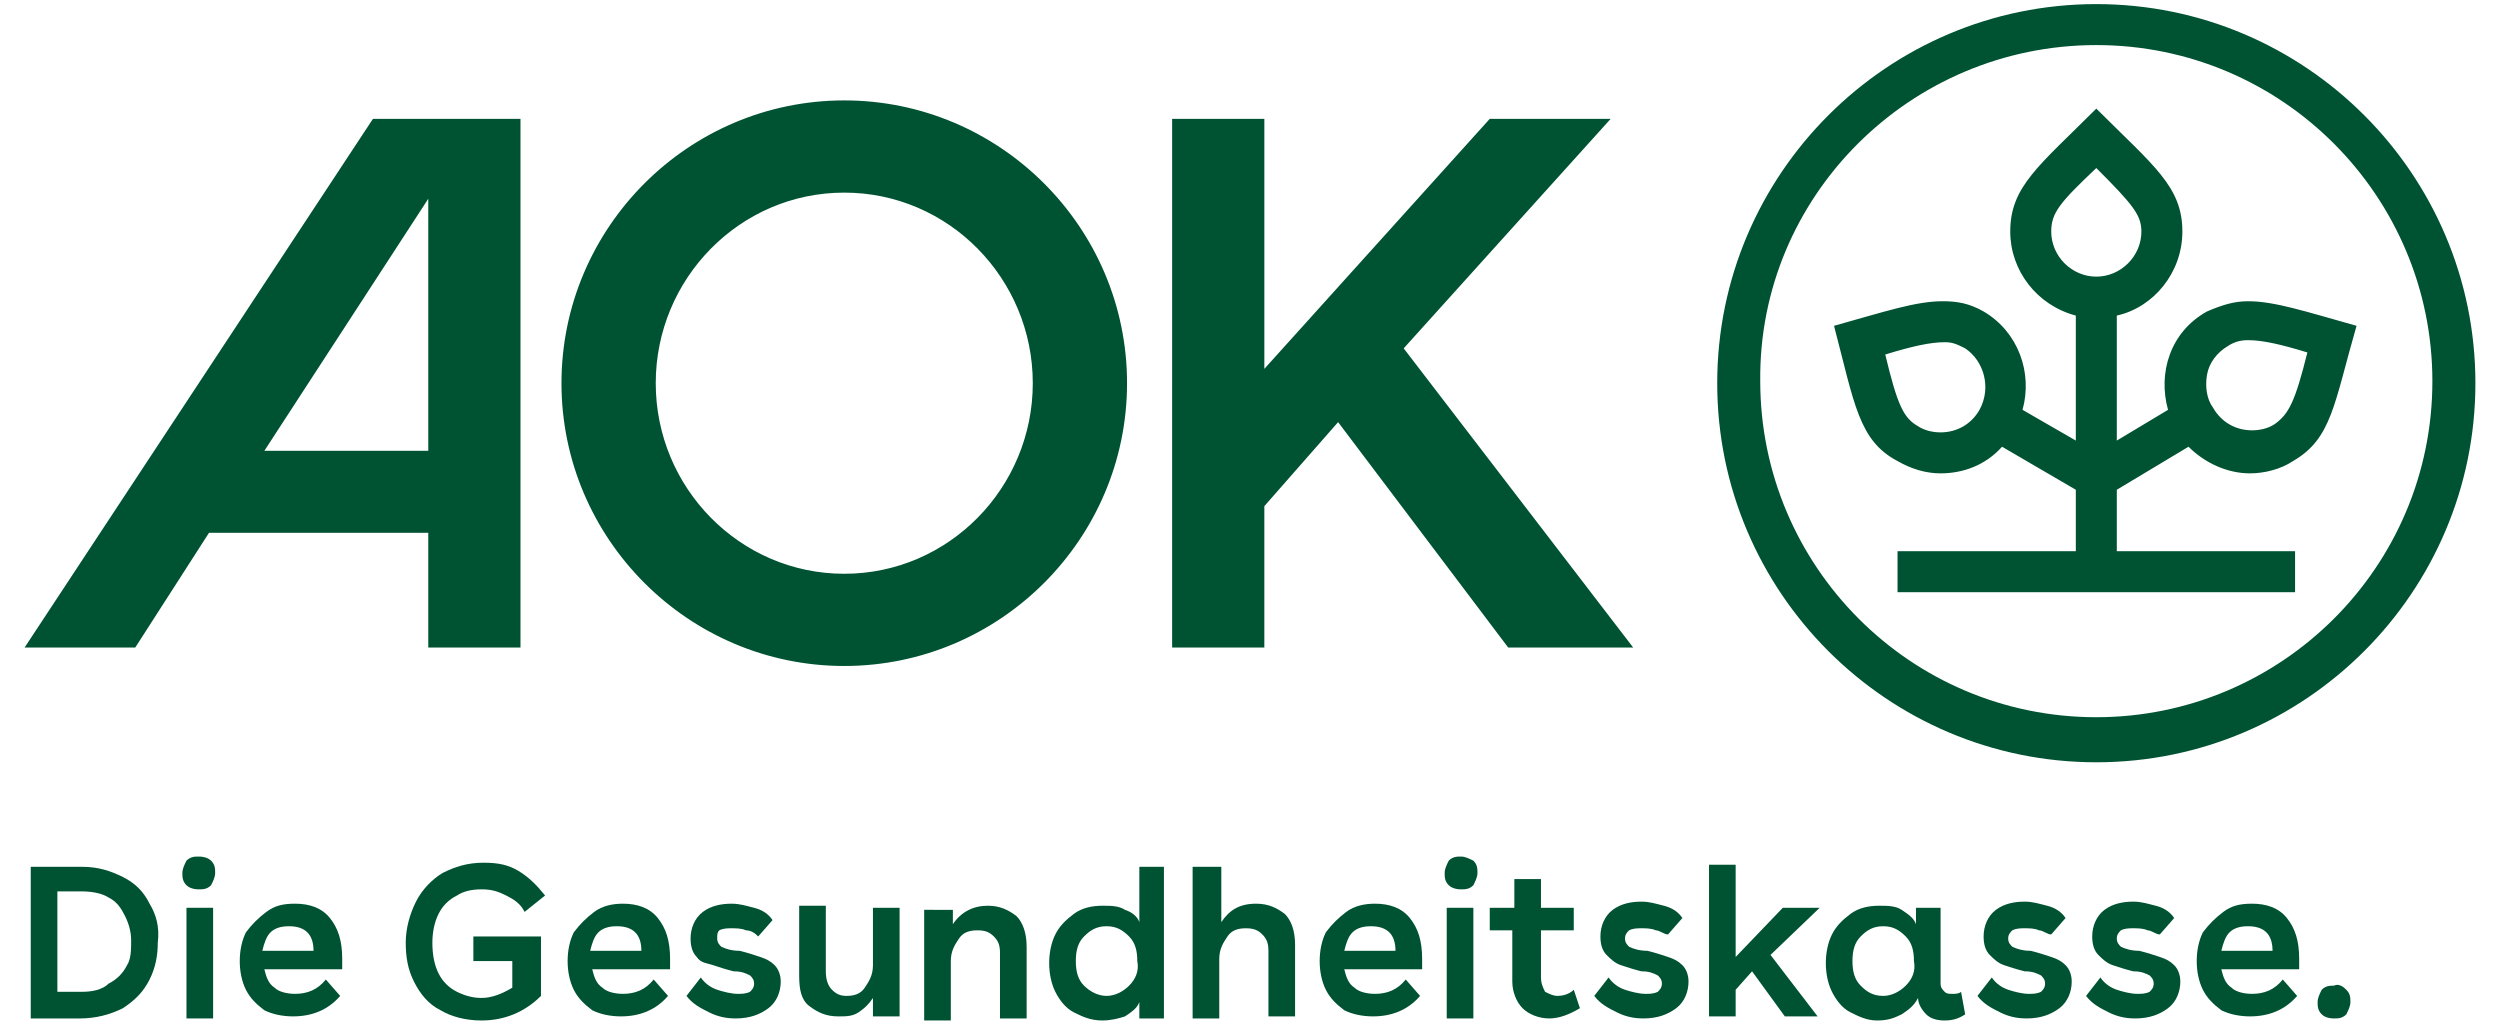 <?xml version="1.0" encoding="UTF-8"?>
<!-- Generator: Adobe Illustrator 26.1.0, SVG Export Plug-In . SVG Version: 6.00 Build 0)  -->
<svg version="1.1" id="Ebene_1" xmlns="http://www.w3.org/2000/svg" xmlns:xlink="http://www.w3.org/1999/xlink" x="0px" y="0px" viewBox="0 0 122 50" style="enable-background:new 0 0 122 50;" xml:space="preserve">
<style type="text/css">
	.st0{fill:#005332;}
</style>
<g>
	<path class="st0" d="M12.9,22l8-12.3l0,12.3H12.9L12.9,22z M18.2,5.8L1.2,31.6h5.4l3.6-5.6h10.7v5.6h4.5V5.8H18.2L18.2,5.8z    M79.7,31.6h-6.1l-8.3-11l-3.6,4.1l0,6.9h-4.5V5.8h4.5l0,12.2l11-12.2h5.9L68.5,17L79.7,31.6L79.7,31.6z M41.2,28   c-5.1,0-9.2-4.2-9.2-9.3s4.1-9.3,9.2-9.3c5.1,0,9.2,4.2,9.2,9.3S46.3,28,41.2,28L41.2,28z M41.2,4.9c-7.6,0-13.8,6.2-13.8,13.8   c0,7.6,6.2,13.8,13.8,13.8c7.6,0,13.8-6.2,13.8-13.8C55,11.1,48.8,4.9,41.2,4.9L41.2,4.9z M102.3,0.2c-10.2,0-18.5,8.3-18.5,18.5   c0,10.2,8.3,18.5,18.5,18.5c10.2,0,18.5-8.3,18.5-18.5C120.8,8.5,112.5,0.2,102.3,0.2L102.3,0.2L102.3,0.2z M102.3,2.2   c9.1,0,16.4,7.4,16.4,16.4c0,9.1-7.4,16.4-16.4,16.4c-9.1,0-16.4-7.4-16.4-16.4C85.8,9.6,93.2,2.2,102.3,2.2L102.3,2.2z    M100.1,11.3c0-0.9,0.4-1.4,2.2-3.1c1.8,1.8,2.2,2.3,2.2,3.1c0,1.2-1,2.2-2.2,2.2C101.1,13.5,100.1,12.5,100.1,11.3L100.1,11.3z    M96.6,20c-0.4,0.7-1.1,1.1-1.9,1.1c-0.4,0-0.8-0.1-1.1-0.3c-0.7-0.4-1-1-1.6-3.5c1.3-0.4,2.2-0.6,2.9-0.6c0.4,0,0.6,0.1,1,0.3   C96.8,17.6,97.2,18.9,96.6,20L96.6,20z M107.7,18.3c0.1-0.6,0.5-1.1,1-1.4c0.3-0.2,0.6-0.3,1-0.3c0.7,0,1.6,0.2,2.9,0.6   c-0.6,2.4-0.9,3-1.6,3.5c-0.3,0.2-0.7,0.3-1.1,0.3c-0.8,0-1.5-0.4-1.9-1.1C107.7,19.5,107.6,18.9,107.7,18.3L107.7,18.3z    M106.8,21.8c0.8,0.8,1.9,1.3,3,1.3c0.7,0,1.5-0.2,2.1-0.6c1.9-1.1,2-2.8,3.1-6.6c-2.5-0.7-4-1.2-5.3-1.2c-0.7,0-1.3,0.2-2,0.5   c-1.8,1-2.4,3-1.9,4.8l-2.5,1.5v-6.1c1.8-0.4,3.2-2.1,3.2-4.1c0-2.2-1.4-3.2-4.2-6c-2.8,2.8-4.2,3.8-4.2,6c0,1.9,1.3,3.6,3.2,4.1   v6.1L98.7,20c0.5-1.8-0.2-3.8-1.9-4.8c-0.7-0.4-1.3-0.5-2-0.5c-1.3,0-2.8,0.5-5.3,1.2c1,3.8,1.2,5.6,3.1,6.6   c0.7,0.4,1.4,0.6,2.1,0.6c1.1,0,2.2-0.4,3-1.3l3.6,2.1v3l-8.7,0v2l19.4,0v-2l-8.7,0v-3L106.8,21.8L106.8,21.8z"/>
	<g>
		<path class="st0" d="M10.3,42c0.2,0.2,0.2,0.4,0.2,0.6c0,0.2-0.1,0.4-0.2,0.6c-0.2,0.2-0.4,0.2-0.6,0.2c-0.3,0-0.5-0.1-0.6-0.2    c-0.2-0.2-0.2-0.4-0.2-0.6c0-0.2,0.1-0.4,0.2-0.6c0.2-0.2,0.4-0.2,0.6-0.2C10,41.8,10.2,41.9,10.3,42"/>
		<path class="st0" d="M71.9,42c0.2,0.2,0.2,0.4,0.2,0.6c0,0.2-0.1,0.4-0.2,0.6c-0.2,0.2-0.4,0.2-0.6,0.2c-0.3,0-0.5-0.1-0.6-0.2    c-0.2-0.2-0.2-0.4-0.2-0.6c0-0.2,0.1-0.4,0.2-0.6c0.2-0.2,0.4-0.2,0.6-0.2C71.5,41.8,71.7,41.9,71.9,42"/>
		<path class="st0" d="M7.3,44.1c-0.3-0.6-0.7-1-1.3-1.3c-0.6-0.3-1.2-0.5-2-0.5H1.5v7.4h2.4c0.8,0,1.5-0.2,2.1-0.5    c0.6-0.4,1-0.8,1.3-1.4c0.3-0.6,0.4-1.2,0.4-1.8C7.8,45.2,7.6,44.6,7.3,44.1z M6.2,47.1C6,47.5,5.7,47.8,5.3,48    C5,48.3,4.5,48.4,4,48.4H2.8v-4.9H4c0.5,0,1,0.1,1.3,0.3c0.4,0.2,0.6,0.5,0.8,0.9c0.2,0.4,0.3,0.8,0.3,1.2    C6.4,46.3,6.4,46.8,6.2,47.1z"/>
		<rect x="9.1" y="44.3" class="st0" width="1.3" height="5.4"/>
		<path class="st0" d="M16.7,46.8c0-0.9-0.2-1.5-0.6-2c-0.4-0.5-1-0.7-1.7-0.7c-0.6,0-1,0.1-1.4,0.4c-0.4,0.3-0.7,0.6-1,1    c-0.2,0.4-0.3,0.9-0.3,1.4c0,0.5,0.1,1,0.3,1.4c0.2,0.4,0.5,0.7,0.9,1c0.4,0.2,0.9,0.3,1.4,0.3c0.9,0,1.7-0.3,2.3-1l-0.7-0.8    c-0.4,0.5-0.9,0.7-1.5,0.7c-0.4,0-0.8-0.1-1-0.3c-0.3-0.2-0.4-0.5-0.5-0.9h3.8V46.8z M12.8,46.4c0.1-0.4,0.2-0.7,0.4-0.9    c0.2-0.2,0.5-0.3,0.9-0.3c0.4,0,0.7,0.1,0.9,0.3c0.2,0.2,0.3,0.5,0.3,0.9H12.8z"/>
		<path class="st0" d="M23.2,45.7h3.2v2.9c-0.8,0.8-1.8,1.2-2.9,1.2c-0.8,0-1.5-0.2-2-0.5c-0.6-0.3-1-0.8-1.3-1.4    c-0.3-0.6-0.4-1.2-0.4-1.9c0-0.7,0.2-1.4,0.5-2c0.3-0.6,0.8-1.1,1.3-1.4c0.6-0.3,1.2-0.5,2-0.5c0.7,0,1.2,0.1,1.7,0.4    c0.5,0.3,0.9,0.7,1.3,1.2l-1,0.8c-0.2-0.4-0.5-0.6-0.9-0.8c-0.4-0.2-0.7-0.3-1.2-0.3c-0.5,0-0.9,0.1-1.2,0.3    c-0.4,0.2-0.7,0.5-0.9,0.9c-0.2,0.4-0.3,0.9-0.3,1.4c0,0.6,0.1,1.1,0.3,1.5c0.2,0.4,0.5,0.7,0.9,0.9c0.4,0.2,0.8,0.3,1.2,0.3    c0.5,0,1-0.2,1.5-0.5v-1.3h-1.9V45.7z"/>
		<path class="st0" d="M32.7,46.8c0-0.9-0.2-1.5-0.6-2c-0.4-0.5-1-0.7-1.7-0.7c-0.5,0-1,0.1-1.4,0.4c-0.4,0.3-0.7,0.6-1,1    c-0.2,0.4-0.3,0.9-0.3,1.4c0,0.5,0.1,1,0.3,1.4c0.2,0.4,0.5,0.7,0.9,1c0.4,0.2,0.9,0.3,1.4,0.3c0.9,0,1.7-0.3,2.3-1l-0.7-0.8    c-0.4,0.5-0.9,0.7-1.5,0.7c-0.4,0-0.8-0.1-1-0.3c-0.3-0.2-0.4-0.5-0.5-0.9h3.8V46.8z M28.8,46.4c0.1-0.4,0.2-0.7,0.4-0.9    c0.2-0.2,0.5-0.3,0.9-0.3c0.4,0,0.7,0.1,0.9,0.3c0.2,0.2,0.3,0.5,0.3,0.9H28.8z"/>
		<path class="st0" d="M36.4,45.4c-0.2-0.1-0.5-0.1-0.7-0.1c-0.2,0-0.4,0-0.6,0.1C35,45.5,35,45.6,35,45.8c0,0.2,0.1,0.3,0.2,0.4    c0.2,0.1,0.5,0.2,0.9,0.2c0.4,0.1,0.7,0.2,1,0.3c0.3,0.1,0.5,0.2,0.7,0.4c0.2,0.2,0.3,0.5,0.3,0.8c0,0.5-0.2,1-0.6,1.3    c-0.4,0.3-0.9,0.5-1.6,0.5c-0.5,0-0.9-0.1-1.3-0.3c-0.4-0.2-0.8-0.4-1.1-0.8l0.7-0.9c0.2,0.3,0.5,0.5,0.8,0.6    c0.3,0.1,0.7,0.2,1,0.2c0.2,0,0.4,0,0.6-0.1c0.1-0.1,0.2-0.2,0.2-0.4c0-0.2-0.1-0.3-0.2-0.4c-0.2-0.1-0.4-0.2-0.8-0.2    c-0.4-0.1-0.7-0.2-1-0.3S34.2,47,34,46.7c-0.2-0.2-0.3-0.5-0.3-0.9c0-0.5,0.2-1,0.6-1.3c0.4-0.3,0.9-0.4,1.4-0.4    c0.4,0,0.7,0.1,1.1,0.2c0.4,0.1,0.7,0.3,0.9,0.6L37,45.7C36.9,45.6,36.7,45.4,36.4,45.4"/>
		<path class="st0" d="M43.8,49.6h-1.2v-0.9c-0.2,0.3-0.4,0.5-0.7,0.7c-0.3,0.2-0.6,0.2-1,0.2c-0.6,0-1-0.2-1.4-0.5    c-0.4-0.3-0.5-0.8-0.5-1.5v-3.4h1.3v3.2c0,0.4,0.1,0.7,0.3,0.9c0.2,0.2,0.4,0.3,0.7,0.3c0.4,0,0.7-0.1,0.9-0.4    c0.2-0.3,0.4-0.6,0.4-1.1v-2.8h1.3V49.6z"/>
		<path class="st0" d="M46.5,44.3v0.8c0.4-0.6,1-0.9,1.7-0.9c0.6,0,1,0.2,1.4,0.5c0.3,0.3,0.5,0.8,0.5,1.5v3.5h-1.3v-3.2    c0-0.4-0.1-0.6-0.3-0.8c-0.2-0.2-0.4-0.3-0.8-0.3c-0.4,0-0.7,0.1-0.9,0.4c-0.2,0.3-0.4,0.6-0.4,1.1v2.9h-1.3v-5.4H46.5z"/>
		<path class="st0" d="M55.6,42.2V45c-0.1-0.3-0.4-0.5-0.7-0.6c-0.3-0.2-0.7-0.2-1.1-0.2c-0.5,0-1,0.1-1.4,0.4    c-0.4,0.3-0.7,0.6-0.9,1c-0.2,0.4-0.3,0.9-0.3,1.4c0,0.5,0.1,1,0.3,1.4c0.2,0.4,0.5,0.8,0.9,1c0.4,0.2,0.8,0.4,1.4,0.4    c0.4,0,0.8-0.1,1.1-0.2c0.3-0.2,0.6-0.4,0.7-0.7v0.8h1.2v-7.4H55.6z M55.1,48.1c-0.3,0.3-0.7,0.5-1.1,0.5c-0.4,0-0.8-0.2-1.1-0.5    c-0.3-0.3-0.4-0.7-0.4-1.2c0-0.5,0.1-0.9,0.4-1.2c0.3-0.3,0.6-0.5,1.1-0.5c0.5,0,0.8,0.2,1.1,0.5c0.3,0.3,0.4,0.7,0.4,1.2    C55.6,47.4,55.4,47.8,55.1,48.1z"/>
		<path class="st0" d="M59.6,42.2v2.8c0.4-0.6,0.9-0.9,1.7-0.9c0.6,0,1,0.2,1.4,0.5c0.3,0.3,0.5,0.8,0.5,1.5v3.5h-1.3v-3.2    c0-0.4-0.1-0.6-0.3-0.8c-0.2-0.2-0.4-0.3-0.8-0.3c-0.4,0-0.7,0.1-0.9,0.4c-0.2,0.3-0.4,0.6-0.4,1.1v2.9h-1.3v-7.4H59.6z"/>
		<path class="st0" d="M69.4,46.8c0-0.9-0.2-1.5-0.6-2c-0.4-0.5-1-0.7-1.7-0.7c-0.5,0-1,0.1-1.4,0.4c-0.4,0.3-0.7,0.6-1,1    c-0.2,0.4-0.3,0.9-0.3,1.4c0,0.5,0.1,1,0.3,1.4c0.2,0.4,0.5,0.7,0.9,1c0.4,0.2,0.9,0.3,1.4,0.3c0.9,0,1.7-0.3,2.3-1l-0.7-0.8    c-0.4,0.5-0.9,0.7-1.5,0.7c-0.4,0-0.8-0.1-1-0.3c-0.3-0.2-0.4-0.5-0.5-0.9h3.8V46.8z M65.6,46.4c0.1-0.4,0.2-0.7,0.4-0.9    c0.2-0.2,0.5-0.3,0.9-0.3c0.4,0,0.7,0.1,0.9,0.3c0.2,0.2,0.3,0.5,0.3,0.9H65.6z"/>
		<rect x="70.6" y="44.3" class="st0" width="1.3" height="5.4"/>
		<path class="st0" d="M73.9,44.3v-1.4h1.3v1.4h1.6v1.1h-1.6v2.3c0,0.3,0.1,0.5,0.2,0.7c0.2,0.1,0.4,0.2,0.6,0.2    c0.3,0,0.6-0.1,0.8-0.3l0.3,0.9c-0.5,0.3-1,0.5-1.5,0.5c-0.5,0-1-0.2-1.3-0.5c-0.3-0.3-0.5-0.8-0.5-1.3v-2.5h-1.1v-1.1H73.9z"/>
		<path class="st0" d="M80.8,45.4c-0.2-0.1-0.5-0.1-0.7-0.1c-0.2,0-0.4,0-0.6,0.1c-0.1,0.1-0.2,0.2-0.2,0.4c0,0.2,0.1,0.3,0.2,0.4    c0.2,0.1,0.5,0.2,0.9,0.2c0.4,0.1,0.7,0.2,1,0.3c0.3,0.1,0.5,0.2,0.7,0.4c0.2,0.2,0.3,0.5,0.3,0.8c0,0.5-0.2,1-0.6,1.3    c-0.4,0.3-0.9,0.5-1.6,0.5c-0.5,0-0.9-0.1-1.3-0.3c-0.4-0.2-0.8-0.4-1.1-0.8l0.7-0.9c0.2,0.3,0.5,0.5,0.8,0.6    c0.3,0.1,0.7,0.2,1,0.2c0.2,0,0.4,0,0.6-0.1c0.1-0.1,0.2-0.2,0.2-0.4c0-0.2-0.1-0.3-0.2-0.4c-0.2-0.1-0.4-0.2-0.8-0.2    c-0.4-0.1-0.7-0.2-1-0.3s-0.5-0.3-0.7-0.5c-0.2-0.2-0.3-0.5-0.3-0.9c0-0.5,0.2-1,0.6-1.3c0.4-0.3,0.9-0.4,1.4-0.4    c0.4,0,0.7,0.1,1.1,0.2c0.4,0.1,0.7,0.3,0.9,0.6l-0.7,0.8C81.2,45.6,81,45.4,80.8,45.4"/>
		<polygon class="st0" points="84.7,42.2 84.7,46.7 87,44.3 88.8,44.3 86.4,46.6 88.7,49.6 87.1,49.6 85.5,47.4 84.7,48.3     84.7,49.6 83.4,49.6 83.4,42.2   "/>
		<path class="st0" d="M95.7,48.4c-0.1,0.1-0.3,0.1-0.4,0.1c-0.2,0-0.3,0-0.4-0.1c-0.1-0.1-0.2-0.2-0.2-0.4v-3.7h-1.2v0.8    c-0.1-0.3-0.4-0.5-0.7-0.7c-0.3-0.2-0.7-0.2-1.1-0.2c-0.5,0-1,0.1-1.4,0.4c-0.4,0.3-0.7,0.6-0.9,1c-0.2,0.4-0.3,0.9-0.3,1.4    c0,0.5,0.1,1,0.3,1.4c0.2,0.4,0.5,0.8,0.9,1c0.4,0.2,0.8,0.4,1.3,0.4c0.5,0,0.8-0.1,1.2-0.3c0.3-0.2,0.6-0.4,0.8-0.8    c0,0.3,0.2,0.6,0.4,0.8c0.2,0.2,0.5,0.3,0.9,0.3c0.4,0,0.7-0.1,1-0.3L95.7,48.4z M93,48.1c-0.3,0.3-0.7,0.5-1.1,0.5    c-0.5,0-0.8-0.2-1.1-0.5c-0.3-0.3-0.4-0.7-0.4-1.2c0-0.5,0.1-0.9,0.4-1.2s0.6-0.5,1.1-0.5c0.5,0,0.8,0.2,1.1,0.5s0.4,0.7,0.4,1.2    C93.5,47.4,93.3,47.8,93,48.1z"/>
		<path class="st0" d="M99.5,45.4c-0.2-0.1-0.5-0.1-0.7-0.1c-0.2,0-0.4,0-0.6,0.1c-0.1,0.1-0.2,0.2-0.2,0.4c0,0.2,0.1,0.3,0.2,0.4    c0.2,0.1,0.5,0.2,0.9,0.2c0.4,0.1,0.7,0.2,1,0.3c0.3,0.1,0.5,0.2,0.7,0.4c0.2,0.2,0.3,0.5,0.3,0.8c0,0.5-0.2,1-0.6,1.3    s-0.9,0.5-1.6,0.5c-0.5,0-0.9-0.1-1.3-0.3c-0.4-0.2-0.8-0.4-1.1-0.8l0.7-0.9c0.2,0.3,0.5,0.5,0.8,0.6c0.3,0.1,0.7,0.2,1,0.2    c0.2,0,0.4,0,0.6-0.1c0.1-0.1,0.2-0.2,0.2-0.4c0-0.2-0.1-0.3-0.2-0.4c-0.2-0.1-0.4-0.2-0.8-0.2c-0.4-0.1-0.7-0.2-1-0.3    c-0.3-0.1-0.5-0.3-0.7-0.5c-0.2-0.2-0.3-0.5-0.3-0.9c0-0.5,0.2-1,0.6-1.3c0.4-0.3,0.9-0.4,1.4-0.4c0.4,0,0.7,0.1,1.1,0.2    c0.4,0.1,0.7,0.3,0.9,0.6l-0.7,0.8C99.9,45.6,99.7,45.4,99.5,45.4"/>
		<path class="st0" d="M104.8,45.4c-0.2-0.1-0.5-0.1-0.7-0.1c-0.2,0-0.4,0-0.6,0.1c-0.1,0.1-0.2,0.2-0.2,0.4c0,0.2,0.1,0.3,0.2,0.4    c0.2,0.1,0.5,0.2,0.9,0.2c0.4,0.1,0.7,0.2,1,0.3c0.3,0.1,0.5,0.2,0.7,0.4c0.2,0.2,0.3,0.5,0.3,0.8c0,0.5-0.2,1-0.6,1.3    c-0.4,0.3-0.9,0.5-1.6,0.5c-0.5,0-0.9-0.1-1.3-0.3c-0.4-0.2-0.8-0.4-1.1-0.8l0.7-0.9c0.2,0.3,0.5,0.5,0.8,0.6    c0.3,0.1,0.7,0.2,1,0.2c0.2,0,0.4,0,0.6-0.1c0.1-0.1,0.2-0.2,0.2-0.4c0-0.2-0.1-0.3-0.2-0.4c-0.2-0.1-0.4-0.2-0.8-0.2    c-0.4-0.1-0.7-0.2-1-0.3c-0.3-0.1-0.5-0.3-0.7-0.5c-0.2-0.2-0.3-0.5-0.3-0.9c0-0.5,0.2-1,0.6-1.3c0.4-0.3,0.9-0.4,1.4-0.4    c0.4,0,0.7,0.1,1.1,0.2c0.4,0.1,0.7,0.3,0.9,0.6l-0.7,0.8C105.2,45.6,105,45.4,104.8,45.4"/>
		<path class="st0" d="M112.2,46.8c0-0.9-0.2-1.5-0.6-2c-0.4-0.5-1-0.7-1.7-0.7c-0.6,0-1,0.1-1.4,0.4c-0.4,0.3-0.7,0.6-1,1    c-0.2,0.4-0.3,0.9-0.3,1.4c0,0.5,0.1,1,0.3,1.4c0.2,0.4,0.5,0.7,0.9,1c0.4,0.2,0.9,0.3,1.4,0.3c0.9,0,1.7-0.3,2.3-1l-0.7-0.8    c-0.4,0.5-0.9,0.7-1.5,0.7c-0.4,0-0.8-0.1-1-0.3c-0.3-0.2-0.4-0.5-0.5-0.9h3.8V46.8z M108.4,46.4c0.1-0.4,0.2-0.7,0.4-0.9    c0.2-0.2,0.5-0.3,0.9-0.3c0.4,0,0.7,0.1,0.9,0.3c0.2,0.2,0.3,0.5,0.3,0.9H108.4z"/>
		<path class="st0" d="M114.5,48.3c0.2,0.2,0.2,0.4,0.2,0.6c0,0.2-0.1,0.4-0.2,0.6c-0.2,0.2-0.4,0.2-0.6,0.2c-0.3,0-0.5-0.1-0.6-0.2    c-0.2-0.2-0.2-0.4-0.2-0.6c0-0.2,0.1-0.4,0.2-0.6c0.2-0.2,0.4-0.2,0.6-0.2C114.1,48,114.3,48.1,114.5,48.3"/>
	</g>
</g>
</svg>